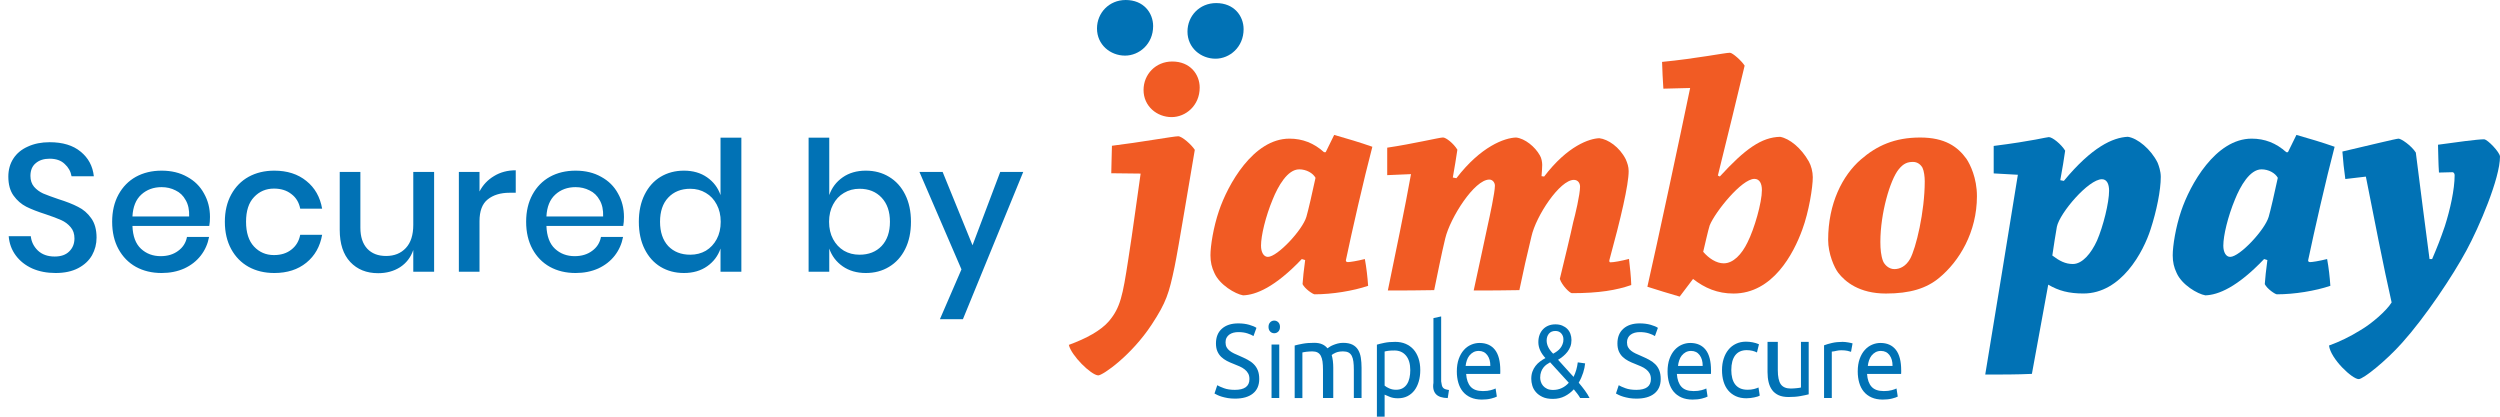 <svg width="138" height="23" viewBox="0 0 138 23" fill="none" xmlns="http://www.w3.org/2000/svg">
<path d="M5.33 13.12C5.33 13.467 5.247 13.79 5.08 14.09C4.913 14.383 4.66 14.62 4.32 14.8C3.98 14.98 3.563 15.07 3.07 15.07C2.59 15.07 2.16 14.987 1.78 14.82C1.4 14.647 1.097 14.407 0.87 14.1C0.643 13.793 0.513 13.44 0.48 13.04H1.7C1.733 13.347 1.863 13.61 2.09 13.83C2.323 14.05 2.633 14.16 3.02 14.16C3.367 14.16 3.633 14.067 3.82 13.88C4.013 13.693 4.11 13.453 4.11 13.16C4.11 12.907 4.04 12.7 3.9 12.54C3.76 12.373 3.587 12.243 3.38 12.15C3.173 12.057 2.89 11.95 2.53 11.83C2.09 11.69 1.73 11.55 1.45 11.41C1.177 11.27 0.943 11.067 0.75 10.8C0.557 10.533 0.46 10.183 0.46 9.75C0.46 9.37 0.553 9.037 0.74 8.75C0.927 8.463 1.193 8.243 1.54 8.09C1.887 7.93 2.287 7.85 2.74 7.85C3.46 7.85 4.03 8.023 4.45 8.37C4.877 8.717 5.12 9.17 5.18 9.73H3.95C3.903 9.463 3.777 9.237 3.57 9.05C3.37 8.857 3.093 8.76 2.74 8.76C2.42 8.76 2.163 8.843 1.97 9.01C1.777 9.17 1.68 9.403 1.68 9.71C1.68 9.95 1.747 10.15 1.88 10.31C2.013 10.463 2.18 10.587 2.38 10.68C2.587 10.767 2.867 10.87 3.22 10.99C3.667 11.13 4.03 11.273 4.31 11.42C4.597 11.56 4.837 11.767 5.03 12.04C5.23 12.313 5.33 12.673 5.33 13.12ZM11.591 11.98C11.591 12.167 11.578 12.33 11.551 12.47H7.311C7.331 13.037 7.488 13.457 7.781 13.73C8.075 14.003 8.438 14.14 8.871 14.14C9.251 14.14 9.571 14.043 9.831 13.85C10.098 13.657 10.261 13.4 10.321 13.08H11.541C11.468 13.467 11.315 13.81 11.081 14.11C10.848 14.41 10.545 14.647 10.171 14.82C9.798 14.987 9.381 15.07 8.921 15.07C8.388 15.07 7.915 14.957 7.501 14.73C7.095 14.503 6.775 14.177 6.541 13.75C6.308 13.323 6.191 12.82 6.191 12.24C6.191 11.667 6.308 11.167 6.541 10.74C6.775 10.313 7.095 9.987 7.501 9.76C7.915 9.533 8.388 9.42 8.921 9.42C9.461 9.42 9.931 9.533 10.331 9.76C10.738 9.98 11.048 10.287 11.261 10.68C11.481 11.067 11.591 11.5 11.591 11.98ZM10.441 11.95C10.455 11.59 10.391 11.29 10.251 11.05C10.118 10.803 9.931 10.623 9.691 10.51C9.458 10.39 9.201 10.33 8.921 10.33C8.475 10.33 8.101 10.467 7.801 10.74C7.501 11.013 7.338 11.417 7.311 11.95H10.441ZM15.142 9.42C15.855 9.42 16.445 9.61 16.912 9.99C17.379 10.363 17.669 10.873 17.782 11.52H16.572C16.505 11.173 16.342 10.903 16.082 10.71C15.829 10.51 15.509 10.41 15.122 10.41C14.682 10.41 14.315 10.567 14.022 10.88C13.729 11.187 13.582 11.64 13.582 12.24C13.582 12.84 13.729 13.297 14.022 13.61C14.315 13.923 14.682 14.08 15.122 14.08C15.509 14.08 15.829 13.98 16.082 13.78C16.342 13.58 16.505 13.307 16.572 12.96H17.782C17.669 13.607 17.379 14.12 16.912 14.5C16.445 14.88 15.855 15.07 15.142 15.07C14.609 15.07 14.135 14.957 13.722 14.73C13.315 14.503 12.995 14.177 12.762 13.75C12.529 13.323 12.412 12.82 12.412 12.24C12.412 11.667 12.529 11.167 12.762 10.74C12.995 10.313 13.315 9.987 13.722 9.76C14.135 9.533 14.609 9.42 15.142 9.42ZM23.963 9.49V15H22.813V13.8C22.673 14.207 22.43 14.523 22.083 14.75C21.737 14.97 21.333 15.08 20.873 15.08C20.233 15.08 19.72 14.873 19.333 14.46C18.947 14.047 18.753 13.457 18.753 12.69V9.49H19.893V12.57C19.893 13.07 20.02 13.457 20.273 13.73C20.527 13.997 20.873 14.13 21.313 14.13C21.767 14.13 22.13 13.983 22.403 13.69C22.677 13.397 22.813 12.97 22.813 12.41V9.49H23.963ZM26.469 10.57C26.655 10.21 26.922 9.927 27.269 9.72C27.615 9.507 28.015 9.4 28.469 9.4V10.64H28.129C27.629 10.64 27.225 10.763 26.919 11.01C26.619 11.25 26.469 11.65 26.469 12.21V15H25.329V9.49H26.469V10.57ZM34.443 11.98C34.443 12.167 34.429 12.33 34.403 12.47H30.163C30.183 13.037 30.34 13.457 30.633 13.73C30.926 14.003 31.29 14.14 31.723 14.14C32.103 14.14 32.423 14.043 32.683 13.85C32.95 13.657 33.113 13.4 33.173 13.08H34.393C34.319 13.467 34.166 13.81 33.933 14.11C33.7 14.41 33.396 14.647 33.023 14.82C32.65 14.987 32.233 15.07 31.773 15.07C31.239 15.07 30.766 14.957 30.353 14.73C29.946 14.503 29.626 14.177 29.393 13.75C29.16 13.323 29.043 12.82 29.043 12.24C29.043 11.667 29.16 11.167 29.393 10.74C29.626 10.313 29.946 9.987 30.353 9.76C30.766 9.533 31.239 9.42 31.773 9.42C32.313 9.42 32.783 9.533 33.183 9.76C33.59 9.98 33.9 10.287 34.113 10.68C34.333 11.067 34.443 11.5 34.443 11.98ZM33.293 11.95C33.306 11.59 33.243 11.29 33.103 11.05C32.969 10.803 32.783 10.623 32.543 10.51C32.309 10.39 32.053 10.33 31.773 10.33C31.326 10.33 30.953 10.467 30.653 10.74C30.353 11.013 30.189 11.417 30.163 11.95H33.293ZM37.754 9.42C38.254 9.42 38.68 9.543 39.033 9.79C39.387 10.037 39.633 10.363 39.773 10.77V7.6H40.923V15H39.773V13.72C39.633 14.127 39.387 14.453 39.033 14.7C38.68 14.947 38.254 15.07 37.754 15.07C37.273 15.07 36.843 14.957 36.464 14.73C36.09 14.503 35.797 14.177 35.584 13.75C35.37 13.323 35.264 12.82 35.264 12.24C35.264 11.667 35.37 11.167 35.584 10.74C35.797 10.313 36.09 9.987 36.464 9.76C36.843 9.533 37.273 9.42 37.754 9.42ZM38.103 10.42C37.597 10.42 37.19 10.583 36.883 10.91C36.584 11.23 36.434 11.673 36.434 12.24C36.434 12.807 36.584 13.253 36.883 13.58C37.19 13.9 37.597 14.06 38.103 14.06C38.423 14.06 38.71 13.987 38.964 13.84C39.217 13.687 39.417 13.473 39.563 13.2C39.71 12.927 39.783 12.607 39.783 12.24C39.783 11.88 39.71 11.563 39.563 11.29C39.417 11.01 39.217 10.797 38.964 10.65C38.71 10.497 38.423 10.42 38.103 10.42ZM47.795 9.42C48.275 9.42 48.702 9.533 49.075 9.76C49.455 9.987 49.752 10.313 49.965 10.74C50.179 11.167 50.285 11.667 50.285 12.24C50.285 12.82 50.179 13.323 49.965 13.75C49.752 14.177 49.455 14.503 49.075 14.73C48.702 14.957 48.275 15.07 47.795 15.07C47.295 15.07 46.869 14.947 46.515 14.7C46.162 14.453 45.915 14.127 45.775 13.72V15H44.635V7.6H45.775V10.77C45.915 10.363 46.162 10.037 46.515 9.79C46.869 9.543 47.295 9.42 47.795 9.42ZM47.445 10.42C47.125 10.42 46.839 10.497 46.585 10.65C46.332 10.797 46.132 11.01 45.985 11.29C45.839 11.563 45.765 11.88 45.765 12.24C45.765 12.607 45.839 12.927 45.985 13.2C46.132 13.473 46.332 13.687 46.585 13.84C46.839 13.987 47.125 14.06 47.445 14.06C47.952 14.06 48.359 13.9 48.665 13.58C48.972 13.253 49.125 12.807 49.125 12.24C49.125 11.68 48.972 11.237 48.665 10.91C48.359 10.583 47.952 10.42 47.445 10.42ZM52.033 9.49L53.683 13.54L55.213 9.49H56.483L53.153 17.62H51.883L53.073 14.87L50.753 9.49H52.033Z" fill="#0172B5"/>
<g clip-path="url(#clip0_445_614)">
<path d="M61.342 9.563C61.36 9.039 61.36 8.534 61.379 8.046C62.928 7.858 64.782 7.522 65.035 7.522C65.251 7.522 65.774 7.991 65.953 8.271C65.702 9.694 65.052 13.7 64.836 14.731C64.529 16.191 64.385 16.677 63.575 17.913C62.457 19.618 60.873 20.722 60.621 20.722C60.224 20.703 59.126 19.616 59 19.037C59.973 18.681 60.766 18.25 61.216 17.726C61.846 16.977 61.973 16.322 62.278 14.337C62.548 12.615 62.747 11.06 62.963 9.582L61.342 9.563ZM66.223 4.836C66.223 5.829 65.449 6.464 64.674 6.464C63.863 6.464 63.124 5.865 63.124 4.967C63.124 4.105 63.791 3.395 64.709 3.395C65.7 3.395 66.223 4.107 66.223 4.836Z" fill="#F15B24"/>
<path d="M71.86 14.299C70.382 15.854 69.32 16.284 68.618 16.303C68.186 16.228 67.322 15.723 67.034 15.067C66.89 14.767 66.817 14.468 66.817 14.093C66.817 13.569 66.98 12.54 67.287 11.64C67.772 10.198 69.178 7.653 71.178 7.653C71.898 7.653 72.528 7.897 73.087 8.402H73.178L73.647 7.447C74.367 7.653 75.07 7.86 75.754 8.102C75.285 9.881 74.62 12.802 74.295 14.355C74.276 14.43 74.332 14.468 74.404 14.468C74.513 14.468 74.889 14.412 75.34 14.299C75.43 14.786 75.484 15.272 75.521 15.777C74.692 16.058 73.539 16.246 72.568 16.246C72.477 16.246 72.027 15.946 71.901 15.683C71.919 15.403 71.973 14.86 72.045 14.355L71.86 14.299ZM70.257 10.997C69.86 11.951 69.608 13.001 69.608 13.561C69.608 13.917 69.752 14.18 69.987 14.18C70.51 14.18 71.896 12.701 72.112 11.97C72.203 11.67 72.454 10.584 72.617 9.816C72.473 9.553 72.112 9.348 71.716 9.348C71.067 9.349 70.546 10.284 70.257 10.997Z" fill="#F15B24"/>
<path d="M76.574 9.668V8.151C77.979 7.946 79.455 7.589 79.654 7.589C79.817 7.589 80.23 7.908 80.447 8.263C80.393 8.676 80.284 9.275 80.195 9.799L80.393 9.837C81.743 8.077 83.058 7.608 83.689 7.591C84.175 7.646 84.735 8.096 85.004 8.583C85.095 8.733 85.13 8.958 85.13 9.107C85.13 9.22 85.112 9.501 85.093 9.725L85.237 9.745C86.534 8.04 87.742 7.648 88.281 7.629C88.767 7.685 89.398 8.116 89.74 8.79C89.83 8.996 89.902 9.203 89.902 9.445C89.902 10.194 89.47 12.048 88.84 14.35C88.822 14.425 88.84 14.48 88.894 14.48C89.075 14.48 89.489 14.406 89.921 14.293C89.974 14.761 90.03 15.247 90.046 15.734C89.236 16.015 88.281 16.183 86.768 16.183C86.659 16.183 86.227 15.771 86.102 15.396C86.353 14.367 86.715 12.868 86.84 12.269C86.949 11.876 87.219 10.734 87.219 10.304C87.219 10.098 87.093 9.929 86.877 9.929C86.103 9.929 84.788 11.914 84.535 13.056C84.301 14.011 84.066 15.06 83.869 16.015C83.04 16.034 82.194 16.034 81.348 16.034C81.582 14.986 81.978 13.095 82.122 12.44C82.23 11.952 82.519 10.624 82.519 10.249C82.519 10.081 82.393 9.912 82.212 9.912C81.383 9.912 80.051 12.027 79.78 13.15C79.582 13.955 79.329 15.229 79.167 16.015C78.321 16.034 77.473 16.034 76.609 16.034C76.934 14.461 77.599 11.259 77.887 9.612L76.574 9.668Z" fill="#F15B24"/>
<path d="M94.934 9.743C96.321 8.226 97.239 7.572 98.266 7.553C98.77 7.646 99.418 8.151 99.85 8.919C99.976 9.144 100.066 9.482 100.066 9.781C100.066 10.344 99.85 11.691 99.49 12.665C99.004 14.012 97.85 16.203 95.689 16.203C94.807 16.203 94.105 15.903 93.456 15.398L92.718 16.372C92.141 16.203 91.512 16.016 90.935 15.828C91.458 13.544 92.773 7.384 93.296 4.857L91.818 4.895C91.781 4.39 91.764 3.903 91.746 3.417C93.674 3.229 95.222 2.912 95.493 2.912C95.637 2.912 96.141 3.361 96.304 3.624C96.106 4.467 95.17 8.324 94.826 9.69L94.934 9.743ZM96.465 13.375C96.843 12.626 97.257 11.185 97.257 10.492C97.257 10.136 97.131 9.874 96.843 9.874C96.141 9.874 94.682 11.69 94.376 12.438C94.285 12.719 94.125 13.45 94.016 13.899C94.322 14.254 94.736 14.536 95.15 14.536C95.672 14.535 96.14 14.049 96.465 13.375Z" fill="#F15B24"/>
<path d="M107.038 15.341C106.336 15.921 105.435 16.203 104.101 16.203C102.624 16.203 101.85 15.548 101.472 15.06C101.256 14.78 100.914 14.012 100.914 13.244C100.914 11.223 101.706 9.687 102.715 8.808C103.597 8.04 104.587 7.591 105.993 7.591C107.361 7.591 108.063 8.096 108.55 8.77C108.748 9.069 109.127 9.818 109.127 10.829C109.127 12.813 108.155 14.423 107.038 15.341ZM105.435 14.293C105.76 13.713 106.246 11.69 106.246 10.006C106.246 9.762 106.209 9.443 106.12 9.257C106.011 9.069 105.832 8.938 105.597 8.938C105.309 8.938 105.075 9.013 104.805 9.351C104.336 9.931 103.796 11.766 103.796 13.357C103.796 13.751 103.833 14.125 103.941 14.406C104.013 14.594 104.247 14.855 104.57 14.855C104.875 14.853 105.2 14.704 105.435 14.293Z" fill="#F15B24"/>
<path d="M113.925 9.985C115.475 8.113 116.627 7.589 117.456 7.551C117.997 7.626 118.734 8.244 119.096 8.973C119.168 9.142 119.275 9.461 119.275 9.76C119.275 10.509 119.041 11.651 118.717 12.644C118.321 13.898 117.096 16.201 115.007 16.201C114.196 16.201 113.639 16.051 113.062 15.713C112.865 16.762 112.36 19.551 112.161 20.638C111.332 20.676 110.486 20.676 109.585 20.676C110.143 17.268 110.881 12.813 111.386 9.647L110.052 9.572V8.056C112.25 7.776 112.97 7.568 113.096 7.568C113.294 7.568 113.781 7.962 113.997 8.317C113.944 8.711 113.835 9.365 113.727 9.947L113.925 9.985ZM116.026 9.893C115.288 9.893 113.703 11.747 113.54 12.513C113.468 12.926 113.36 13.6 113.288 14.105C113.685 14.404 114.008 14.573 114.422 14.573C114.944 14.573 115.43 13.993 115.755 13.281C116.097 12.494 116.422 11.185 116.422 10.528C116.422 10.154 116.296 9.893 116.026 9.893Z" fill="#0172B5"/>
<path d="M124.978 14.299C123.501 15.854 122.438 16.284 121.735 16.303C121.303 16.228 120.438 15.723 120.15 15.067C120.006 14.767 119.934 14.468 119.934 14.093C119.934 13.569 120.097 12.54 120.403 11.64C120.889 10.198 122.294 7.653 124.294 7.653C125.015 7.653 125.645 7.897 126.204 8.402H126.294L126.763 7.447C127.484 7.653 128.186 7.86 128.871 8.102C128.402 9.881 127.737 12.802 127.412 14.355C127.393 14.43 127.448 14.468 127.52 14.468C127.629 14.468 128.006 14.412 128.457 14.299C128.547 14.786 128.601 15.272 128.636 15.777C127.807 16.058 126.655 16.246 125.683 16.246C125.592 16.246 125.142 15.946 125.016 15.683C125.035 15.403 125.088 14.86 125.16 14.355L124.978 14.299ZM123.375 10.997C122.978 11.951 122.727 13.001 122.727 13.561C122.727 13.917 122.871 14.18 123.105 14.18C123.628 14.18 125.015 12.701 125.231 11.97C125.321 11.67 125.573 10.584 125.735 9.816C125.591 9.553 125.231 9.348 124.834 9.348C124.186 9.349 123.663 10.284 123.375 10.997Z" fill="#0172B5"/>
<path d="M129.462 9.882C129.39 9.377 129.336 8.87 129.3 8.365C130.596 8.065 132.271 7.653 132.399 7.653C132.543 7.653 133.1 8.027 133.353 8.421C133.551 10.031 133.93 12.915 134.11 14.299H134.254C134.543 13.625 134.705 13.213 134.956 12.483C135.244 11.584 135.496 10.461 135.496 9.674C135.496 9.6 135.459 9.506 135.37 9.506L134.631 9.525C134.595 9.02 134.595 8.496 134.578 7.989C135.514 7.858 136.757 7.689 137.117 7.689C137.315 7.689 138 8.419 138 8.644C138 9.842 136.848 12.539 136.144 13.831C135.387 15.236 133.874 17.501 132.596 18.924C131.695 19.935 130.452 20.927 130.201 20.927C129.841 20.927 128.651 19.804 128.561 19.073C129.137 18.868 129.75 18.568 130.29 18.23C130.903 17.875 131.73 17.163 132.018 16.695C131.586 14.804 131.01 11.846 130.596 9.749L129.462 9.882Z" fill="#0172B5"/>
<path d="M68.166 21.52C68.701 21.52 68.969 21.321 68.969 20.924C68.969 20.802 68.946 20.698 68.897 20.612C68.85 20.526 68.785 20.451 68.704 20.389C68.623 20.325 68.531 20.271 68.427 20.225C68.323 20.179 68.212 20.133 68.097 20.088C67.964 20.039 67.837 19.981 67.717 19.919C67.598 19.855 67.493 19.782 67.406 19.696C67.319 19.61 67.248 19.508 67.198 19.389C67.147 19.271 67.121 19.127 67.121 18.959C67.121 18.611 67.23 18.339 67.449 18.145C67.667 17.95 67.969 17.851 68.352 17.851C68.574 17.851 68.775 17.877 68.957 17.929C69.138 17.98 69.271 18.038 69.356 18.098L69.192 18.551C69.118 18.501 69.008 18.452 68.862 18.404C68.716 18.356 68.546 18.332 68.352 18.332C68.254 18.332 68.162 18.344 68.077 18.367C67.993 18.39 67.919 18.425 67.855 18.471C67.792 18.517 67.742 18.575 67.705 18.646C67.668 18.716 67.65 18.801 67.65 18.896C67.65 19.003 67.67 19.094 67.708 19.166C67.746 19.239 67.801 19.303 67.872 19.358C67.942 19.414 68.024 19.465 68.117 19.51C68.211 19.556 68.313 19.602 68.427 19.647C68.585 19.715 68.73 19.784 68.862 19.854C68.994 19.922 69.109 20.005 69.205 20.101C69.302 20.196 69.377 20.309 69.43 20.442C69.483 20.574 69.51 20.733 69.51 20.921C69.51 21.268 69.394 21.536 69.159 21.724C68.925 21.912 68.595 22.004 68.169 22.004C68.025 22.004 67.892 21.993 67.771 21.973C67.65 21.952 67.541 21.926 67.446 21.898C67.351 21.869 67.27 21.839 67.201 21.805C67.132 21.773 67.078 21.745 67.04 21.722L67.193 21.264C67.274 21.313 67.397 21.369 67.562 21.429C67.725 21.49 67.927 21.52 68.166 21.52Z" fill="#0172B5"/>
<path d="M70.338 18.395C70.251 18.395 70.175 18.363 70.114 18.301C70.053 18.237 70.022 18.152 70.022 18.046C70.022 17.939 70.053 17.853 70.114 17.791C70.175 17.727 70.251 17.697 70.338 17.697C70.425 17.697 70.5 17.729 70.563 17.791C70.624 17.855 70.655 17.939 70.655 18.046C70.655 18.152 70.624 18.238 70.563 18.301C70.5 18.363 70.425 18.395 70.338 18.395ZM70.615 21.968H70.189V19.019H70.615V21.968Z" fill="#0172B5"/>
<path d="M71.466 19.072C71.578 19.041 71.723 19.008 71.907 18.974C72.09 18.939 72.301 18.924 72.542 18.924C72.715 18.924 72.862 18.949 72.98 19.002C73.098 19.052 73.198 19.129 73.277 19.228C73.302 19.209 73.34 19.181 73.392 19.148C73.444 19.113 73.509 19.08 73.585 19.048C73.662 19.016 73.748 18.987 73.841 18.962C73.935 18.936 74.036 18.925 74.143 18.925C74.352 18.925 74.522 18.959 74.655 19.025C74.787 19.092 74.891 19.186 74.966 19.309C75.041 19.432 75.092 19.577 75.118 19.745C75.144 19.914 75.158 20.098 75.158 20.297V21.971H74.732V20.411C74.732 20.236 74.724 20.085 74.707 19.959C74.69 19.833 74.661 19.728 74.617 19.643C74.572 19.559 74.513 19.497 74.436 19.457C74.359 19.417 74.261 19.397 74.142 19.397C73.976 19.397 73.838 19.421 73.731 19.468C73.624 19.516 73.55 19.559 73.51 19.597C73.538 19.696 73.559 19.806 73.575 19.924C73.588 20.043 73.596 20.166 73.596 20.297V21.971H73.029V20.411C73.029 20.236 73.02 20.085 73.003 19.959C72.984 19.833 72.954 19.728 72.909 19.643C72.865 19.559 72.805 19.497 72.729 19.457C72.652 19.417 72.555 19.397 72.439 19.397C72.39 19.397 72.336 19.398 72.28 19.403C72.223 19.406 72.169 19.411 72.117 19.417C72.065 19.424 72.019 19.43 71.976 19.438C71.933 19.446 71.906 19.451 71.892 19.456V21.973H71.466V19.072Z" fill="#0172B5"/>
<path d="M78.399 20.43C78.399 20.657 78.371 20.864 78.316 21.055C78.261 21.246 78.181 21.41 78.076 21.549C77.97 21.686 77.841 21.794 77.688 21.871C77.535 21.947 77.36 21.985 77.162 21.985C77.004 21.985 76.863 21.963 76.742 21.917C76.621 21.871 76.531 21.828 76.431 21.785V23H76.005V19.025C76.096 18.995 76.24 18.962 76.414 18.925C76.589 18.888 76.79 18.871 77.02 18.871C77.231 18.871 77.421 18.908 77.59 18.979C77.758 19.052 77.903 19.154 78.024 19.288C78.143 19.422 78.235 19.586 78.301 19.779C78.367 19.973 78.399 20.19 78.399 20.43ZM77.847 20.43C77.847 20.083 77.768 19.816 77.61 19.628C77.452 19.44 77.24 19.347 76.975 19.347C76.827 19.347 76.712 19.354 76.629 19.365C76.546 19.376 76.48 19.39 76.431 19.405V21.286C76.491 21.34 76.577 21.391 76.69 21.44C76.802 21.49 76.926 21.515 77.06 21.515C77.201 21.515 77.322 21.488 77.421 21.433C77.522 21.377 77.604 21.3 77.666 21.203C77.729 21.106 77.775 20.991 77.804 20.859C77.834 20.727 77.847 20.583 77.847 20.43Z" fill="#0172B5"/>
<path d="M79.915 21.974C79.611 21.966 79.397 21.896 79.269 21.762C79.142 21.628 79.079 21.42 79.126 21.138V17.56L79.552 17.467V21.052C79.571 21.139 79.578 21.213 79.591 21.27C79.605 21.327 79.628 21.373 79.66 21.407C79.692 21.442 79.734 21.468 79.787 21.485C79.841 21.503 79.906 21.517 79.984 21.528L79.915 21.974Z" fill="#0172B5"/>
<path d="M80.417 20.504C80.417 20.239 80.453 20.01 80.523 19.812C80.594 19.615 80.687 19.452 80.804 19.322C80.92 19.191 81.053 19.094 81.205 19.029C81.357 18.963 81.512 18.931 81.669 18.931C82.039 18.931 82.322 19.057 82.52 19.307C82.718 19.558 82.816 19.94 82.816 20.451V20.54C82.816 20.577 82.814 20.61 82.811 20.641H80.931C80.952 20.95 81.035 21.186 81.179 21.346C81.323 21.507 81.548 21.587 81.855 21.587C82.028 21.587 82.172 21.571 82.29 21.538C82.408 21.506 82.497 21.474 82.557 21.444L82.626 21.891C82.566 21.926 82.462 21.961 82.312 22C82.162 22.038 81.991 22.057 81.801 22.057C81.562 22.057 81.355 22.017 81.181 21.939C81.006 21.861 80.863 21.753 80.75 21.616C80.637 21.479 80.554 21.315 80.499 21.125C80.444 20.935 80.417 20.728 80.417 20.504ZM82.266 20.198C82.269 19.957 82.214 19.76 82.099 19.604C81.984 19.449 81.827 19.371 81.627 19.371C81.513 19.371 81.415 19.395 81.328 19.443C81.242 19.491 81.168 19.553 81.109 19.629C81.049 19.706 81.001 19.793 80.969 19.894C80.935 19.992 80.914 20.094 80.903 20.198H82.266Z" fill="#0172B5"/>
<path d="M84.526 20.913C84.526 20.763 84.548 20.631 84.589 20.515C84.63 20.399 84.689 20.294 84.761 20.2C84.833 20.105 84.917 20.024 85.012 19.953C85.107 19.883 85.205 19.82 85.308 19.766C85.047 19.483 84.917 19.191 84.917 18.888C84.917 18.735 84.94 18.599 84.987 18.476C85.035 18.353 85.101 18.25 85.184 18.167C85.266 18.082 85.365 18.017 85.479 17.972C85.594 17.926 85.72 17.904 85.858 17.904C85.999 17.904 86.125 17.926 86.235 17.972C86.345 18.019 86.439 18.079 86.515 18.156C86.591 18.232 86.649 18.325 86.687 18.431C86.725 18.538 86.745 18.651 86.745 18.769C86.745 18.903 86.725 19.024 86.684 19.131C86.644 19.237 86.589 19.334 86.52 19.424C86.451 19.511 86.373 19.593 86.286 19.664C86.198 19.738 86.105 19.801 86.005 19.859L86.86 20.805C86.98 20.564 87.058 20.297 87.093 20.002L87.499 20.059C87.486 20.215 87.449 20.387 87.391 20.572C87.332 20.757 87.251 20.942 87.145 21.125C87.268 21.27 87.381 21.413 87.486 21.555C87.59 21.697 87.674 21.834 87.742 21.968H87.224C87.181 21.891 87.129 21.813 87.067 21.732C87.006 21.652 86.942 21.571 86.874 21.491C86.73 21.648 86.563 21.775 86.373 21.872C86.183 21.969 85.964 22.019 85.719 22.019C85.49 22.019 85.299 21.984 85.148 21.912C84.997 21.842 84.874 21.751 84.781 21.643C84.687 21.534 84.621 21.415 84.583 21.284C84.546 21.155 84.526 21.031 84.526 20.913ZM85.018 20.849C85.018 20.918 85.03 20.993 85.055 21.072C85.079 21.152 85.121 21.227 85.176 21.294C85.233 21.361 85.305 21.416 85.395 21.459C85.486 21.504 85.597 21.525 85.731 21.525C85.904 21.525 86.063 21.49 86.209 21.421C86.355 21.353 86.485 21.256 86.597 21.128L85.567 19.999C85.504 20.034 85.44 20.074 85.374 20.12C85.309 20.166 85.25 20.222 85.198 20.289C85.145 20.356 85.101 20.435 85.069 20.526C85.035 20.62 85.018 20.727 85.018 20.849ZM86.301 18.734C86.301 18.603 86.261 18.493 86.181 18.404C86.102 18.315 85.994 18.269 85.856 18.269C85.702 18.269 85.582 18.32 85.499 18.42C85.417 18.522 85.375 18.646 85.375 18.796C85.375 19.044 85.495 19.287 85.734 19.524C85.812 19.483 85.884 19.436 85.953 19.387C86.022 19.338 86.082 19.28 86.132 19.215C86.183 19.15 86.224 19.078 86.253 19C86.287 18.922 86.301 18.833 86.301 18.734Z" fill="#0172B5"/>
<path d="M90.327 21.52C90.862 21.52 91.13 21.321 91.13 20.924C91.13 20.802 91.107 20.698 91.058 20.612C91.01 20.526 90.946 20.451 90.865 20.389C90.784 20.325 90.692 20.271 90.587 20.225C90.483 20.179 90.373 20.133 90.258 20.088C90.125 20.039 89.997 19.981 89.878 19.919C89.758 19.855 89.654 19.782 89.567 19.696C89.479 19.61 89.409 19.508 89.358 19.389C89.308 19.271 89.282 19.127 89.282 18.959C89.282 18.611 89.391 18.339 89.61 18.145C89.827 17.95 90.129 17.851 90.512 17.851C90.735 17.851 90.935 17.877 91.118 17.929C91.299 17.98 91.432 18.038 91.516 18.098L91.352 18.551C91.279 18.501 91.168 18.452 91.023 18.404C90.877 18.356 90.707 18.332 90.512 18.332C90.414 18.332 90.322 18.344 90.238 18.367C90.154 18.39 90.08 18.425 90.016 18.471C89.951 18.517 89.902 18.575 89.866 18.646C89.829 18.716 89.81 18.801 89.81 18.896C89.81 19.003 89.83 19.094 89.869 19.166C89.907 19.239 89.962 19.303 90.033 19.358C90.103 19.414 90.184 19.465 90.278 19.51C90.371 19.556 90.474 19.602 90.587 19.647C90.745 19.715 90.891 19.784 91.023 19.854C91.154 19.922 91.269 20.005 91.366 20.101C91.463 20.196 91.538 20.309 91.591 20.442C91.643 20.574 91.671 20.733 91.671 20.921C91.671 21.268 91.555 21.536 91.32 21.724C91.085 21.912 90.756 22.004 90.33 22.004C90.186 22.004 90.053 21.993 89.931 21.973C89.81 21.952 89.702 21.926 89.607 21.898C89.512 21.869 89.43 21.839 89.361 21.805C89.292 21.773 89.239 21.745 89.201 21.722L89.354 21.264C89.435 21.313 89.558 21.369 89.723 21.429C89.884 21.49 90.088 21.52 90.327 21.52Z" fill="#0172B5"/>
<path d="M92.049 20.504C92.049 20.239 92.085 20.01 92.155 19.812C92.226 19.615 92.319 19.452 92.436 19.322C92.552 19.191 92.686 19.094 92.837 19.029C92.989 18.963 93.144 18.931 93.302 18.931C93.671 18.931 93.954 19.057 94.152 19.307C94.35 19.558 94.448 19.94 94.448 20.451V20.54C94.448 20.577 94.446 20.61 94.443 20.641H92.563C92.584 20.95 92.667 21.186 92.811 21.346C92.955 21.507 93.18 21.587 93.487 21.587C93.66 21.587 93.804 21.571 93.922 21.538C94.04 21.506 94.129 21.474 94.189 21.444L94.258 21.891C94.198 21.926 94.094 21.961 93.944 22C93.793 22.038 93.623 22.057 93.433 22.057C93.194 22.057 92.987 22.017 92.813 21.939C92.638 21.861 92.496 21.753 92.382 21.616C92.269 21.479 92.186 21.315 92.131 21.125C92.077 20.935 92.049 20.728 92.049 20.504ZM93.988 20.198C93.991 19.957 93.936 19.76 93.821 19.604C93.706 19.449 93.55 19.371 93.349 19.371C93.236 19.371 93.138 19.395 93.05 19.443C92.964 19.491 92.891 19.553 92.831 19.629C92.771 19.706 92.724 19.793 92.692 19.894C92.658 19.992 92.636 20.094 92.626 20.198H93.988Z" fill="#0172B5"/>
<path d="M96.402 21.985C96.18 21.985 95.985 21.947 95.818 21.87C95.651 21.794 95.51 21.687 95.395 21.549C95.28 21.412 95.196 21.248 95.139 21.058C95.082 20.869 95.055 20.66 95.055 20.43C95.055 20.201 95.085 19.991 95.147 19.8C95.208 19.608 95.295 19.443 95.409 19.304C95.521 19.164 95.66 19.056 95.824 18.978C95.988 18.9 96.171 18.86 96.371 18.86C96.494 18.86 96.618 18.871 96.741 18.895C96.863 18.917 96.981 18.954 97.095 19.003L96.984 19.456C96.911 19.417 96.825 19.387 96.728 19.363C96.632 19.341 96.529 19.328 96.419 19.328C96.144 19.328 95.933 19.422 95.787 19.608C95.642 19.796 95.568 20.069 95.568 20.429C95.568 20.59 95.585 20.736 95.619 20.87C95.653 21.004 95.705 21.119 95.777 21.214C95.849 21.31 95.941 21.383 96.054 21.436C96.166 21.487 96.304 21.514 96.466 21.514C96.597 21.514 96.715 21.501 96.82 21.474C96.926 21.447 97.009 21.418 97.069 21.388L97.138 21.835C97.11 21.855 97.069 21.872 97.016 21.89C96.964 21.907 96.903 21.922 96.837 21.936C96.771 21.95 96.699 21.961 96.623 21.971C96.544 21.98 96.472 21.985 96.402 21.985Z" fill="#0172B5"/>
<path d="M99.838 21.767C99.723 21.797 99.57 21.831 99.381 21.864C99.193 21.899 98.974 21.915 98.725 21.915C98.509 21.915 98.327 21.882 98.18 21.815C98.033 21.748 97.913 21.654 97.823 21.531C97.732 21.409 97.668 21.265 97.628 21.098C97.588 20.932 97.568 20.747 97.568 20.545V18.871H98.135V20.43C98.135 20.794 98.19 21.053 98.299 21.211C98.408 21.367 98.592 21.447 98.851 21.447C98.906 21.447 98.961 21.445 99.019 21.44C99.078 21.437 99.133 21.433 99.183 21.426C99.234 21.42 99.282 21.415 99.323 21.409C99.364 21.402 99.395 21.396 99.413 21.39V18.872H99.84V21.767H99.838Z" fill="#0172B5"/>
<path d="M101.711 18.871C101.754 18.871 101.801 18.874 101.856 18.879C101.911 18.885 101.965 18.892 102.017 18.901C102.071 18.911 102.118 18.92 102.163 18.93C102.207 18.939 102.239 18.947 102.261 18.955L102.177 19.421C102.138 19.405 102.074 19.387 101.983 19.366C101.893 19.346 101.778 19.334 101.637 19.334C101.545 19.334 101.455 19.346 101.364 19.366C101.274 19.387 101.216 19.401 101.115 19.409V21.968H100.688V19.061C100.811 19.014 100.955 18.971 101.128 18.931C101.302 18.892 101.496 18.871 101.711 18.871Z" fill="#0172B5"/>
<path d="M102.547 20.504C102.547 20.239 102.583 20.01 102.653 19.812C102.724 19.615 102.817 19.452 102.934 19.322C103.05 19.191 103.183 19.094 103.335 19.029C103.487 18.963 103.642 18.931 103.8 18.931C104.169 18.931 104.452 19.057 104.65 19.307C104.848 19.558 104.946 19.94 104.946 20.451V20.54C104.946 20.577 104.944 20.61 104.941 20.641H103.061C103.082 20.95 103.165 21.186 103.309 21.346C103.453 21.507 103.678 21.587 103.985 21.587C104.158 21.587 104.302 21.571 104.42 21.538C104.538 21.506 104.627 21.474 104.687 21.444L104.756 21.891C104.696 21.926 104.592 21.961 104.442 22C104.292 22.038 104.121 22.057 103.931 22.057C103.692 22.057 103.485 22.017 103.311 21.939C103.136 21.861 102.993 21.753 102.88 21.616C102.767 21.479 102.684 21.315 102.629 21.125C102.575 20.935 102.547 20.728 102.547 20.504ZM104.468 20.198C104.471 19.957 104.416 19.76 104.301 19.604C104.186 19.449 104.028 19.371 103.827 19.371C103.714 19.371 103.616 19.395 103.528 19.443C103.442 19.491 103.369 19.553 103.309 19.629C103.249 19.706 103.202 19.793 103.17 19.894C103.136 19.992 103.115 20.094 103.104 20.198H104.468Z" fill="#0172B5"/>
<path d="M63.653 1.442C63.653 2.434 62.879 3.07 62.103 3.07C61.293 3.07 60.554 2.471 60.554 1.572C60.554 0.712 61.221 0 62.139 0C63.13 0 63.653 0.712 63.653 1.442Z" fill="#0172B5"/>
<path d="M68.647 1.612C68.647 2.605 67.874 3.24 67.098 3.24C66.287 3.24 65.549 2.641 65.549 1.743C65.549 0.881 66.215 0.17 67.133 0.17C68.125 0.17 68.647 0.883 68.647 1.612Z" fill="#0172B5"/>
</g>
<defs>
<clipPath id="clip0_445_614">
<rect width="79" height="23" fill="white" transform="translate(59)"/>
</clipPath>
</defs>
</svg>
